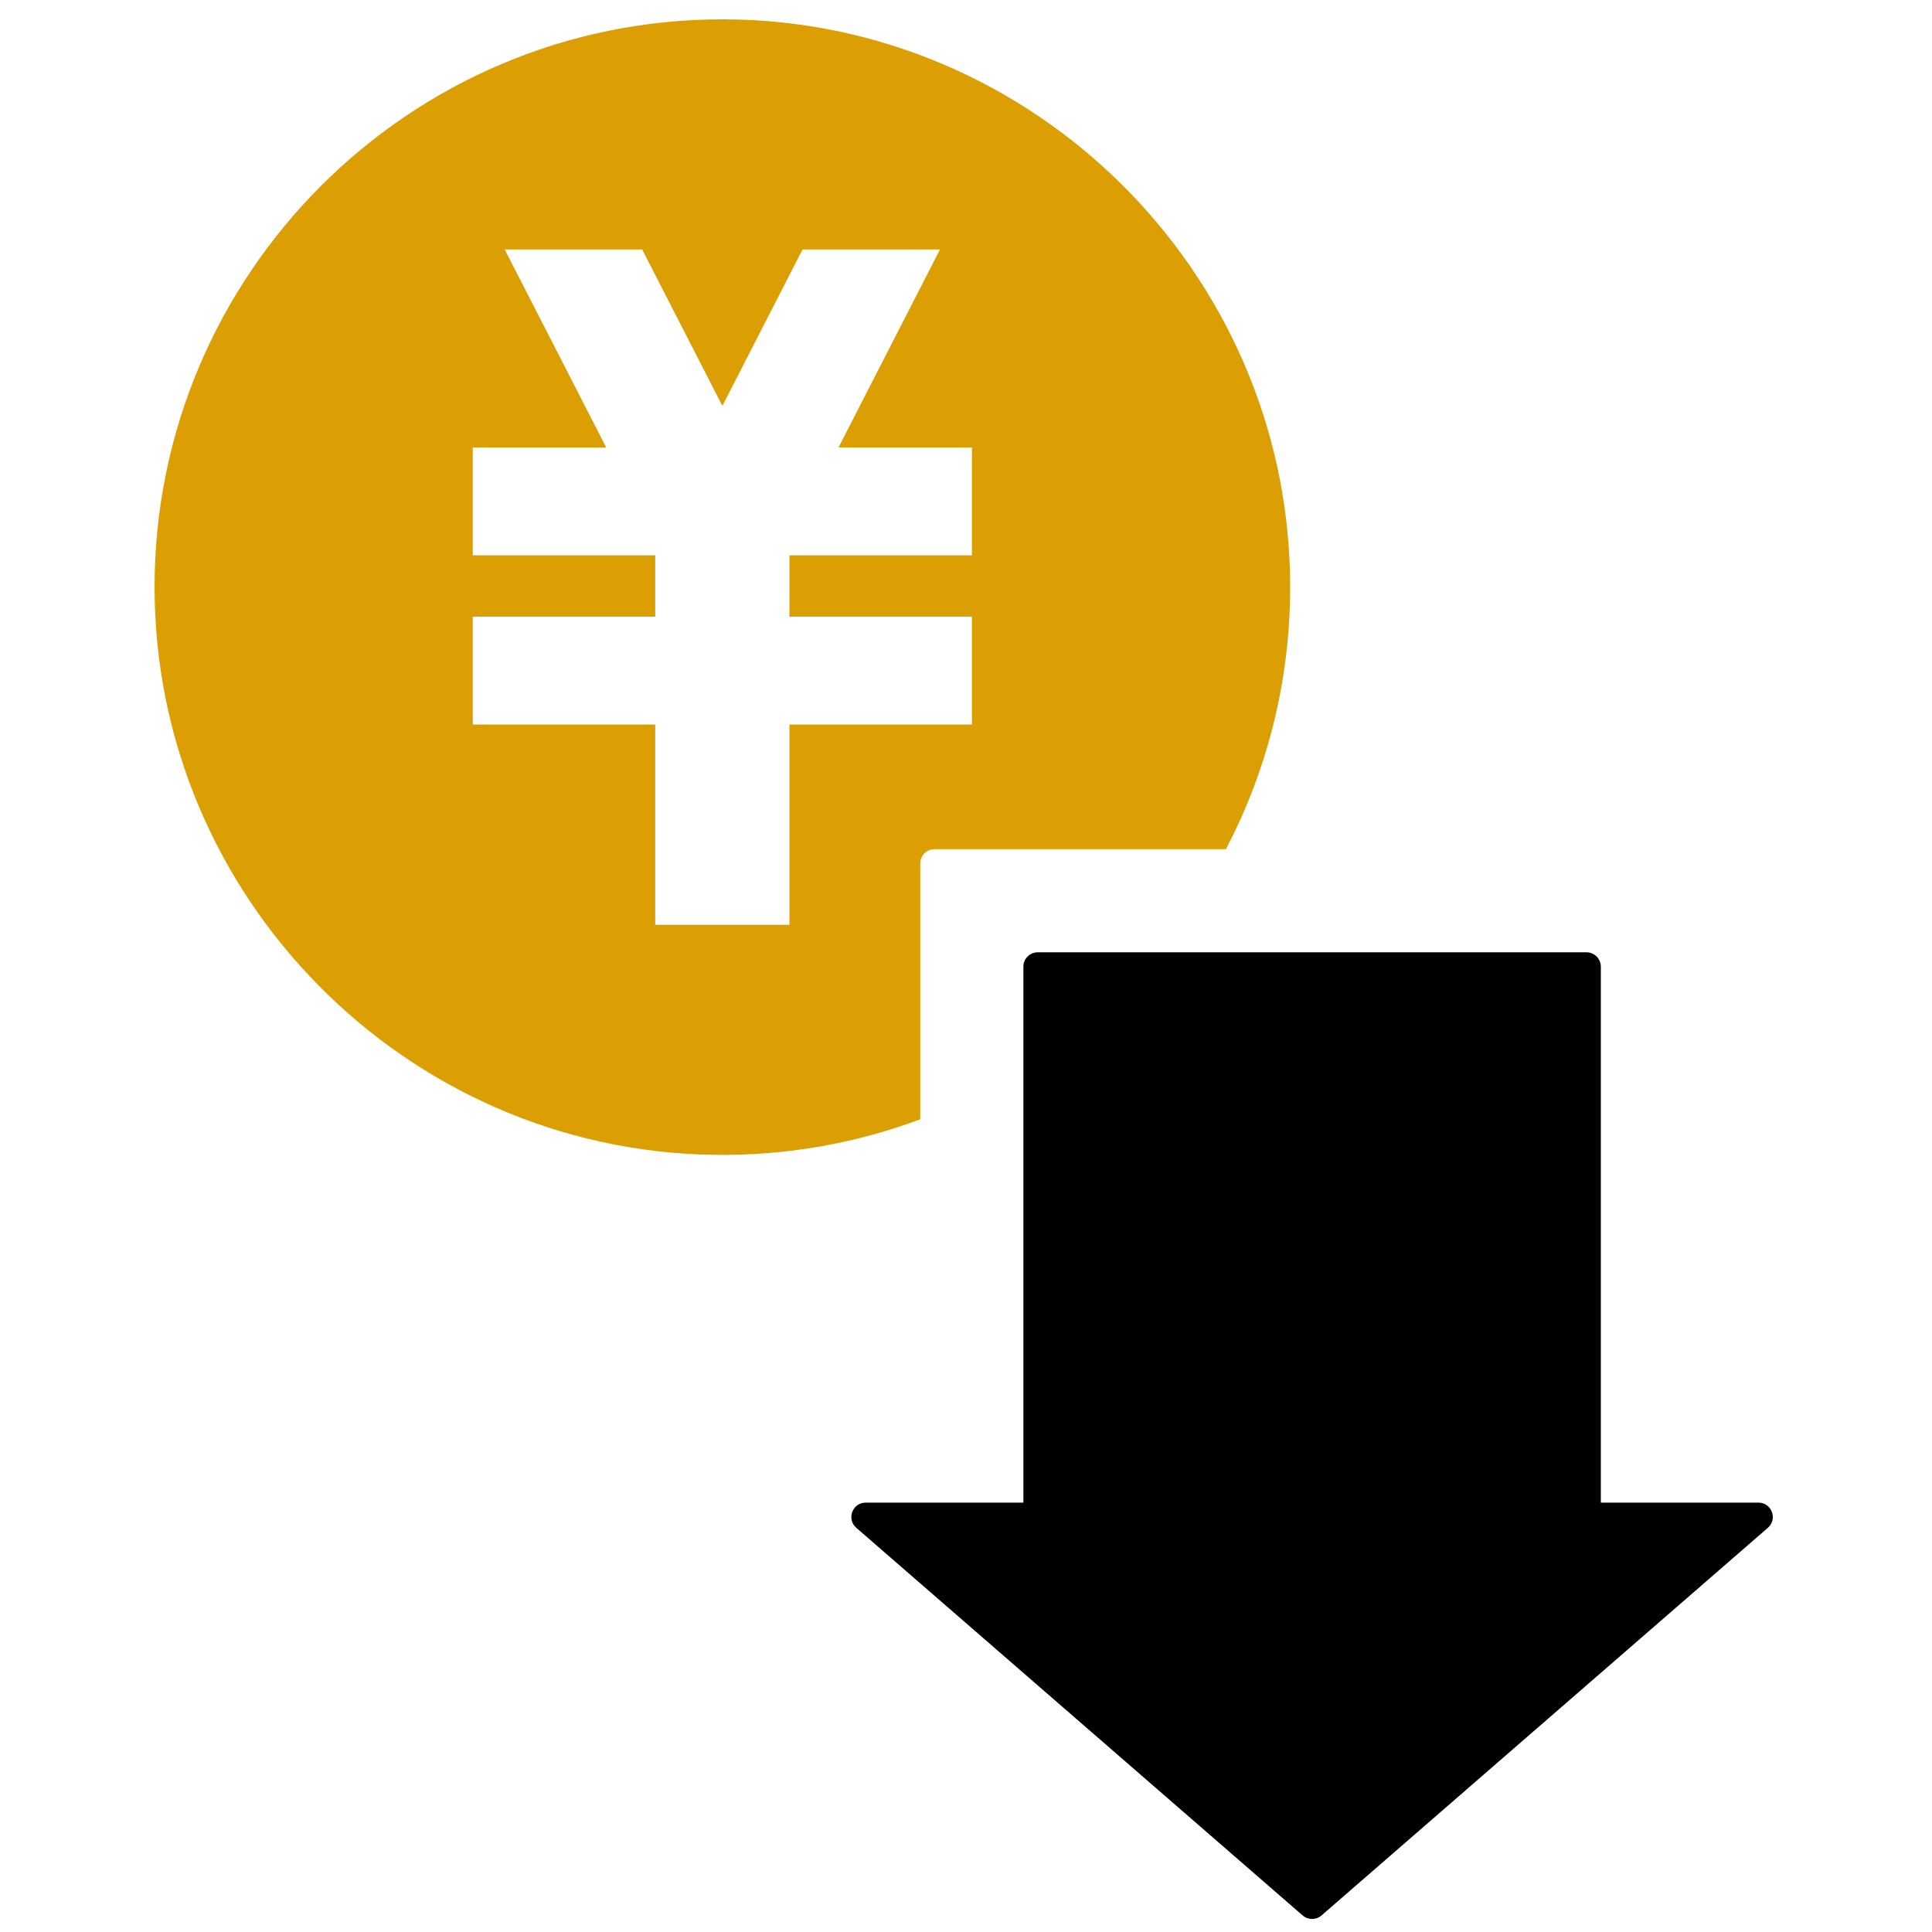 <?xml version="1.0" encoding="UTF-8"?> <svg xmlns="http://www.w3.org/2000/svg" width="100" height="100" viewBox="0 0 100 100" fill="none"><path d="M47.632 57.935V44.694C47.632 44.284 47.965 43.951 48.375 43.951H63.455C65.643 39.763 66.854 34.986 66.774 29.923C66.526 13.955 53.392 1.017 37.422 1C21.189 0.983 7.979 14.193 8 30.427C8.021 46.414 20.97 59.543 36.956 59.774C40.713 59.829 44.313 59.172 47.632 57.935ZM24.47 37.501V31.919H33.916V28.743H24.47V23.161H31.377L26.123 12.913H33.239L37.389 21.008L41.539 12.913H48.653L43.401 23.161H50.306V28.743H40.861V31.919H50.306V37.501H40.861V47.867H33.916V37.501H24.47Z" fill="#DB9E03"></path><path d="M82.859 77.775V50.035C82.859 49.624 82.526 49.291 82.116 49.291H53.714C53.303 49.291 52.97 49.624 52.97 50.035V77.775H44.811C44.123 77.775 43.803 78.629 44.323 79.081L67.426 99.144C67.705 99.387 68.121 99.387 68.4 99.144L91.503 79.081C92.022 78.63 91.703 77.775 91.015 77.775H82.856H82.859Z" fill="black"></path></svg> 